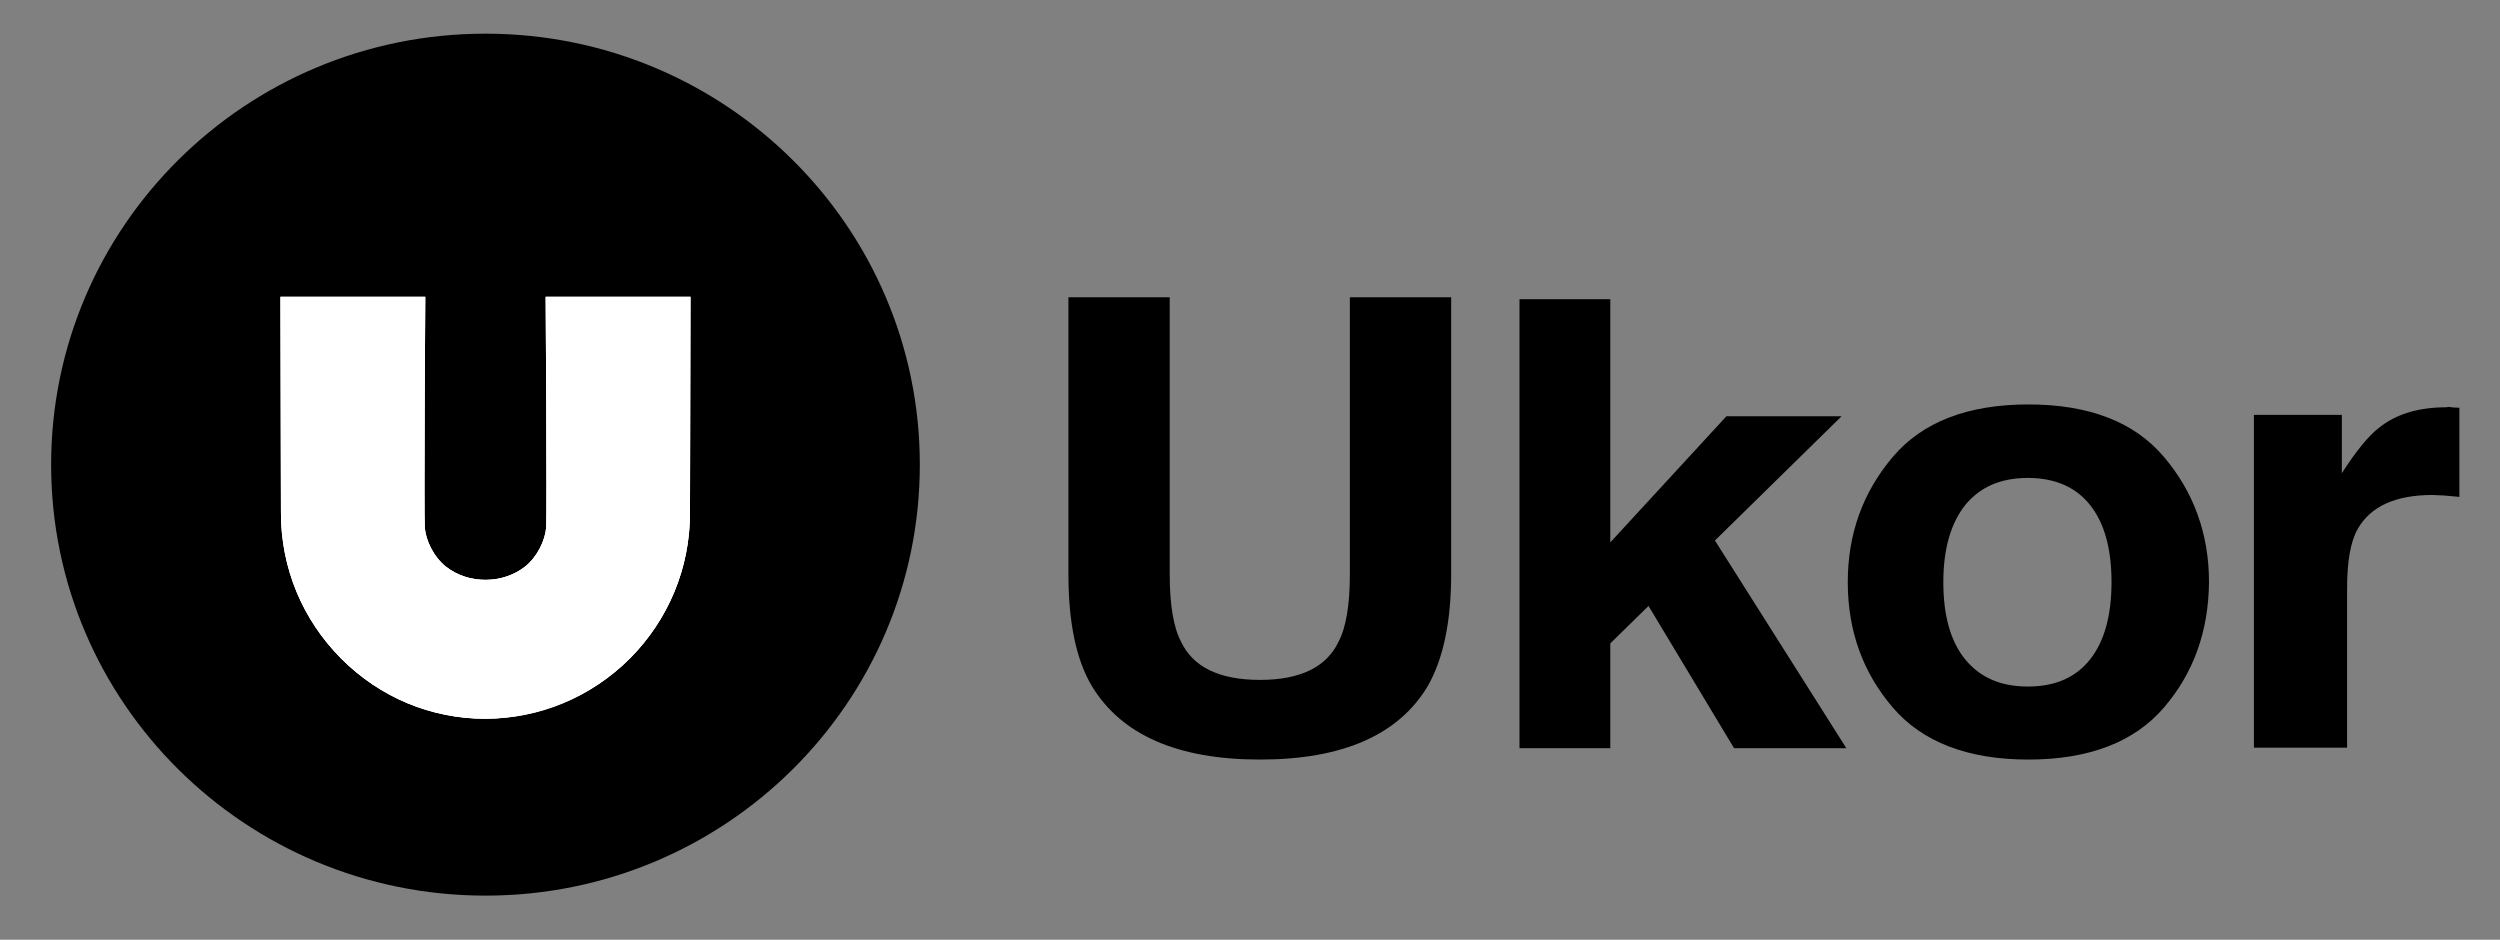 <svg xmlns="http://www.w3.org/2000/svg" width="141" height="53" viewBox="0 0 141 53" fill="none"><rect x="0" y="0" width="141" height="53" fill="#808080" stroke="none"/><path d="M60.259 16.766H65.972V32.383C65.972 34.121 66.188 35.405 66.619 36.207C67.293 37.624 68.775 38.346 71.066 38.346C73.33 38.346 74.812 37.624 75.486 36.207C75.917 35.405 76.132 34.121 76.132 32.383V16.766H81.846V32.383C81.846 35.084 81.388 37.196 80.525 38.694C78.881 41.448 75.728 42.839 71.066 42.839C66.404 42.839 63.251 41.448 61.58 38.694C60.69 37.196 60.259 35.084 60.259 32.383V16.766Z" fill="black"></path><path d="M85.7 16.873H90.82V30.591L97.369 23.478H103.864L96.722 30.484L104.133 42.197H97.8L92.976 34.175L90.82 36.287V42.197H85.7V16.873Z" fill="black"></path><path d="M117.877 37.196C118.686 36.18 119.09 34.709 119.09 32.838C119.09 30.939 118.686 29.495 117.877 28.479C117.069 27.463 115.883 26.955 114.374 26.955C112.838 26.955 111.679 27.463 110.843 28.479C110.035 29.495 109.604 30.939 109.604 32.838C109.604 34.709 110.008 36.18 110.843 37.196C111.679 38.212 112.838 38.721 114.374 38.721C115.91 38.721 117.069 38.212 117.877 37.196ZM122.054 39.897C120.384 41.849 117.823 42.839 114.401 42.839C110.978 42.839 108.418 41.849 106.747 39.897C105.076 37.945 104.214 35.592 104.214 32.838C104.214 30.137 105.049 27.784 106.747 25.778C108.418 23.799 110.978 22.81 114.401 22.81C117.823 22.81 120.384 23.799 122.054 25.778C123.725 27.757 124.588 30.11 124.588 32.838C124.561 35.592 123.725 37.945 122.054 39.897Z" fill="black"></path><path d="M138.251 22.97C138.305 22.97 138.467 22.997 138.709 22.997V28.024C138.386 27.997 138.089 27.971 137.82 27.944C137.577 27.944 137.362 27.917 137.2 27.917C135.098 27.917 133.697 28.559 132.969 29.843C132.565 30.565 132.376 31.688 132.376 33.185V42.17H127.121V23.398H132.08V26.687C132.888 25.43 133.589 24.575 134.182 24.12C135.152 23.345 136.419 22.97 137.982 22.97C138.089 22.944 138.17 22.944 138.251 22.97Z" fill="black"></path><path d="M38.915 28.933C38.915 32.035 37.702 34.95 35.52 37.143C33.337 39.336 30.453 40.539 27.381 40.539C24.308 40.512 21.425 39.309 19.242 37.143C17.059 34.95 15.846 32.035 15.846 28.933L15.819 16.74H23.985C23.985 16.74 23.904 29.147 23.958 29.762C24.012 30.458 24.443 31.393 25.144 31.955C25.764 32.436 26.545 32.704 27.381 32.704C28.189 32.704 28.971 32.463 29.617 31.955C30.318 31.393 30.749 30.458 30.803 29.762C30.857 29.147 30.776 16.74 30.776 16.74H38.942L38.915 28.933ZM27.381 1.899C13.852 1.899 2.884 12.782 2.884 26.206C2.884 39.63 13.852 50.513 27.381 50.513C40.909 50.513 51.878 39.63 51.878 26.206C51.878 12.782 40.909 1.899 27.381 1.899Z" fill="black"></path><path d="M30.803 29.762C30.749 30.458 30.318 31.393 29.618 31.955C28.998 32.436 28.216 32.704 27.381 32.704C26.572 32.704 25.791 32.463 25.144 31.955C24.443 31.393 24.012 30.458 23.958 29.762C23.904 29.147 23.985 16.74 23.985 16.74H15.819L15.846 28.933C15.846 32.035 17.059 34.95 19.242 37.143C21.425 39.336 24.308 40.539 27.381 40.539C30.453 40.512 33.337 39.309 35.52 37.143C37.702 34.95 38.915 32.035 38.915 28.933L38.942 16.74H30.776C30.776 16.74 30.857 29.147 30.803 29.762Z" fill="white"></path><path d="M30.803 29.762C30.749 30.458 30.318 31.393 29.618 31.955C28.998 32.436 28.216 32.704 27.381 32.704C26.572 32.704 25.791 32.463 25.144 31.955C24.443 31.393 24.012 30.458 23.958 29.762C23.904 29.147 23.985 16.74 23.985 16.74H15.819L15.846 28.933C15.846 32.035 17.059 34.95 19.242 37.143C21.425 39.336 24.308 40.539 27.381 40.539C30.453 40.512 33.337 39.309 35.52 37.143C37.702 34.95 38.915 32.035 38.915 28.933L38.942 16.74H30.776C30.776 16.74 30.857 29.147 30.803 29.762Z" fill="white"></path></svg>